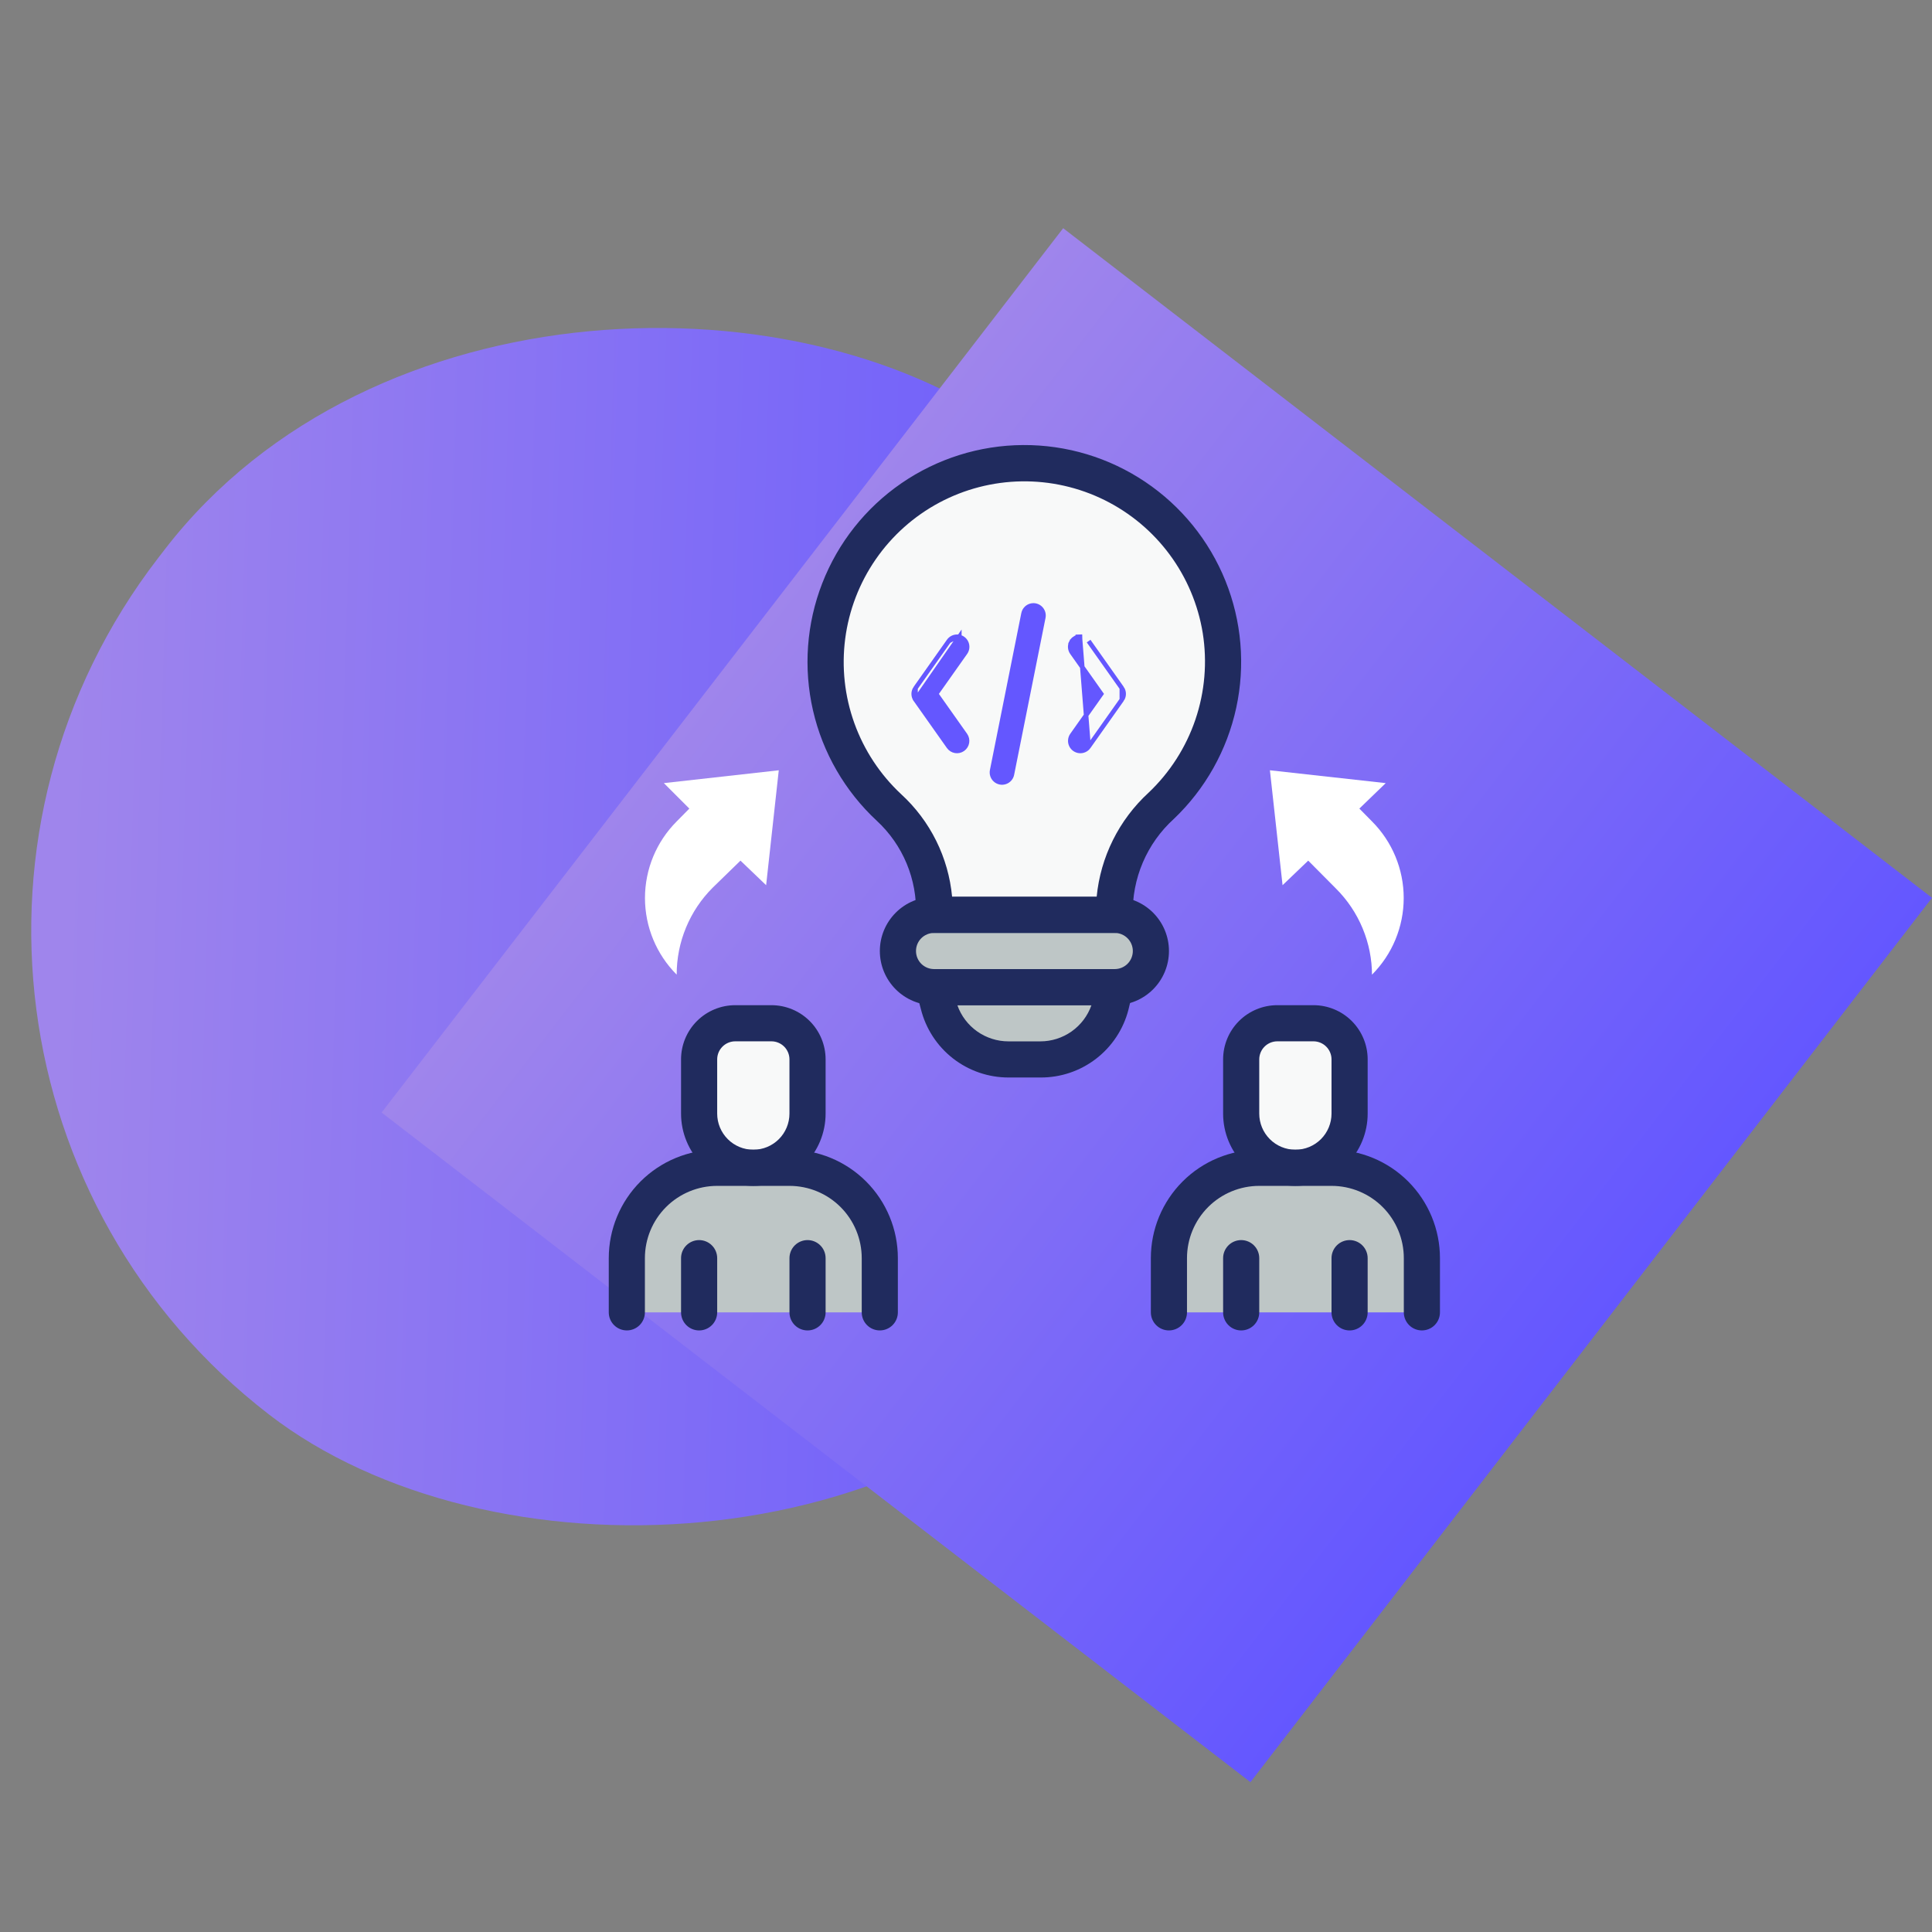 <svg width="135" height="135" viewBox="0 0 135 135" fill="none" xmlns="http://www.w3.org/2000/svg">
<rect x="0" y="0" width="135" height="135" fill="#808080" stroke="none"/>
<g clip-path="url(#clip0_1231_2491)">
<rect x="-15" y="72.791" width="86.115" height="85.388" rx="42.694" transform="rotate(-52.378 -15 72.791)" fill="url(#paint0_linear_1231_2491)"/>
<rect x="26.665" y="77.739" width="78.016" height="76.649" transform="rotate(-52.378 26.665 77.739)" fill="url(#paint1_linear_1231_2491)"/>
<path d="M85.304 44.041C85.669 46.276 85.483 48.565 84.761 50.711C84.039 52.856 82.804 54.793 81.163 56.352C80.111 57.309 79.275 58.481 78.711 59.787C78.147 61.093 77.868 62.505 77.892 63.927H65.267C65.313 62.525 65.055 61.129 64.513 59.834C63.971 58.54 63.155 57.378 62.123 56.427C60.507 54.92 59.274 53.049 58.526 50.97C57.779 48.89 57.538 46.663 57.824 44.471C58.11 42.28 58.915 40.189 60.172 38.371C61.429 36.554 63.101 35.063 65.05 34.021C66.999 32.98 69.169 32.419 71.378 32.384C73.588 32.349 75.774 32.843 77.754 33.822C79.735 34.802 81.453 36.241 82.766 38.018C84.079 39.795 84.949 41.86 85.304 44.041Z" fill="#F8F9F9"/>
<path d="M77.894 68.978H65.268C64.599 68.978 63.956 68.712 63.483 68.238C63.009 67.764 62.743 67.122 62.743 66.452C62.743 65.783 63.009 65.14 63.483 64.667C63.956 64.193 64.599 63.927 65.268 63.927H77.894C78.564 63.927 79.206 64.193 79.68 64.667C80.153 65.14 80.419 65.783 80.419 66.452C80.419 67.122 80.153 67.764 79.68 68.238C79.206 68.712 78.564 68.978 77.894 68.978Z" fill="#BEC6C6"/>
<path d="M72.693 74.029H70.47C69.349 74.031 68.259 73.66 67.372 72.974C66.485 72.288 65.852 71.327 65.572 70.241L65.269 68.978H77.894L77.591 70.241C77.311 71.327 76.678 72.288 75.791 72.974C74.904 73.66 73.814 74.031 72.693 74.029Z" fill="#BEC6C6"/>
<path d="M77.894 70.241H65.268C64.264 70.241 63.3 69.841 62.59 69.131C61.88 68.421 61.48 67.457 61.48 66.453C61.48 65.448 61.88 64.485 62.59 63.775C63.3 63.064 64.264 62.665 65.268 62.665H77.894C78.899 62.665 79.862 63.064 80.573 63.775C81.283 64.485 81.682 65.448 81.682 66.453C81.682 67.457 81.283 68.421 80.573 69.131C79.862 69.841 78.899 70.241 77.894 70.241ZM65.268 65.19C64.933 65.19 64.612 65.323 64.375 65.56C64.139 65.797 64.006 66.118 64.006 66.453C64.006 66.788 64.139 67.109 64.375 67.346C64.612 67.582 64.933 67.715 65.268 67.715H77.894C78.229 67.715 78.55 67.582 78.787 67.346C79.024 67.109 79.157 66.788 79.157 66.453C79.157 66.118 79.024 65.797 78.787 65.56C78.55 65.323 78.229 65.19 77.894 65.19H65.268Z" fill="#202B5E"/>
<path d="M72.692 75.291H70.47C69.062 75.291 67.694 74.82 66.584 73.953C65.475 73.086 64.687 71.873 64.346 70.506C64.018 69.244 63.816 68.789 64.27 68.196C64.389 68.045 64.541 67.924 64.714 67.841C64.887 67.757 65.076 67.715 65.268 67.716H77.894C78.088 67.71 78.282 67.75 78.459 67.831C78.636 67.912 78.791 68.034 78.914 68.185C79.036 68.337 79.121 68.515 79.163 68.705C79.206 68.895 79.203 69.092 79.156 69.281L78.853 70.544C78.504 71.91 77.707 73.119 76.591 73.979C75.474 74.84 74.102 75.302 72.692 75.291ZM66.897 70.241C67.158 70.98 67.642 71.62 68.282 72.072C68.922 72.524 69.686 72.767 70.47 72.766H72.692C73.475 72.767 74.24 72.524 74.88 72.072C75.52 71.62 76.004 70.98 76.265 70.241H66.897Z" fill="#202B5E"/>
<path d="M77.893 65.19H65.267C64.932 65.19 64.611 65.057 64.374 64.82C64.137 64.584 64.004 64.263 64.004 63.928C64.048 62.699 63.825 61.475 63.353 60.34C62.88 59.204 62.167 58.184 61.264 57.35C59.04 55.283 57.487 52.596 56.808 49.637C56.13 46.677 56.355 43.582 57.457 40.752C58.558 37.923 60.484 35.49 62.986 33.768C65.487 32.047 68.447 31.116 71.484 31.098C74.52 31.079 77.492 31.974 80.014 33.665C82.535 35.356 84.491 37.765 85.627 40.581C86.763 43.397 87.026 46.489 86.383 49.457C85.74 52.424 84.221 55.13 82.022 57.223C81.09 58.069 80.351 59.106 79.857 60.263C79.362 61.42 79.123 62.67 79.155 63.928C79.155 64.263 79.022 64.584 78.786 64.82C78.549 65.057 78.228 65.19 77.893 65.19ZM66.529 62.665H76.63C76.9 59.877 78.191 57.287 80.254 55.393C81.745 53.981 82.87 52.226 83.53 50.281C84.19 48.336 84.366 46.26 84.042 44.231C83.719 42.249 82.928 40.371 81.734 38.756C80.54 37.14 78.978 35.833 77.177 34.942C75.377 34.052 73.389 33.604 71.381 33.635C69.372 33.667 67.4 34.177 65.628 35.124C63.857 36.071 62.337 37.427 61.194 39.08C60.052 40.732 59.32 42.633 59.06 44.625C58.8 46.617 59.019 48.642 59.699 50.532C60.379 52.423 61.5 54.124 62.969 55.494C65.005 57.359 66.274 59.916 66.529 62.665Z" fill="#202B5E"/>
<path d="M67.034 44.493V44.511C67.234 44.557 67.408 44.69 67.504 44.879C67.624 45.115 67.601 45.398 67.445 45.612L65.413 48.487L67.446 51.362C67.446 51.362 67.446 51.362 67.446 51.362C67.671 51.68 67.596 52.12 67.278 52.345C66.96 52.57 66.52 52.495 66.295 52.177L66.295 52.177L63.974 48.894L67.034 44.493ZM67.034 44.493L66.876 44.493L67.034 44.493ZM66.294 44.797C66.426 44.606 66.644 44.492 66.876 44.493L66.294 44.797ZM66.294 44.797L63.974 48.079L66.294 44.797ZM76.067 52.177L76.067 52.177C75.922 52.383 75.677 52.495 75.427 52.472C75.176 52.449 74.956 52.293 74.851 52.064C74.746 51.835 74.771 51.568 74.916 51.362L76.949 48.487L74.917 45.612C74.763 45.401 74.739 45.123 74.853 44.888L74.995 44.957L74.853 44.888C74.945 44.7 75.115 44.565 75.313 44.514V44.498L75.466 44.493C75.466 44.493 75.466 44.493 75.466 44.493L75.47 44.651L75.47 44.651L76.067 52.177ZM76.067 52.177L78.388 48.894M76.067 52.177L78.388 48.894M78.388 48.894L78.388 48.894C78.561 48.65 78.561 48.324 78.388 48.079L78.388 48.894ZM72.198 42.303L72.198 42.303C71.863 42.309 71.579 42.55 71.518 42.879L69.33 53.818C69.274 54.068 69.357 54.328 69.548 54.498C69.739 54.669 70.008 54.723 70.25 54.638C70.491 54.554 70.668 54.346 70.712 54.094L72.9 43.156C72.9 43.155 72.9 43.155 72.9 43.154C72.945 42.944 72.891 42.725 72.754 42.56C72.618 42.394 72.413 42.299 72.198 42.303ZM63.974 48.079C63.801 48.324 63.801 48.65 63.974 48.894L63.974 48.079ZM78.388 48.079L76.068 44.797L78.388 48.079Z" fill="#6457FF" stroke="#6457FF" stroke-width="0.316"/>
<path d="M50.114 81.601H55.164C56.838 81.601 58.444 82.266 59.628 83.45C60.812 84.634 61.477 86.24 61.477 87.914V91.702H43.801V87.914C43.801 86.24 44.466 84.634 45.65 83.45C46.834 82.266 48.439 81.601 50.114 81.601Z" fill="#BEC6C6"/>
<path d="M52.638 81.601C51.634 81.601 50.67 81.202 49.96 80.492C49.25 79.781 48.851 78.818 48.851 77.813V74.026C48.851 73.356 49.117 72.714 49.59 72.24C50.064 71.766 50.706 71.501 51.376 71.501H53.901C54.571 71.501 55.213 71.766 55.687 72.24C56.16 72.714 56.426 73.356 56.426 74.026V77.813C56.426 78.818 56.027 79.781 55.317 80.492C54.606 81.202 53.643 81.601 52.638 81.601Z" fill="#F8F9F9"/>
<path d="M85.466 81.601H95.567C96.572 81.601 97.535 82 98.246 82.71C98.956 83.421 99.355 84.384 99.355 85.389V91.702H81.679V85.389C81.679 84.384 82.078 83.421 82.788 82.71C83.499 82 84.462 81.601 85.466 81.601Z" fill="#BEC6C6"/>
<path d="M48.852 92.965C48.517 92.965 48.196 92.832 47.959 92.595C47.722 92.358 47.589 92.037 47.589 91.702V87.914C47.589 87.58 47.722 87.258 47.959 87.022C48.196 86.785 48.517 86.652 48.852 86.652C49.186 86.652 49.508 86.785 49.744 87.022C49.981 87.258 50.114 87.58 50.114 87.914V91.702C50.114 92.037 49.981 92.358 49.744 92.595C49.508 92.832 49.186 92.965 48.852 92.965Z" fill="#202B5E"/>
<path d="M56.428 92.965C56.093 92.965 55.772 92.832 55.535 92.595C55.298 92.358 55.165 92.037 55.165 91.702V87.914C55.165 87.58 55.298 87.258 55.535 87.022C55.772 86.785 56.093 86.652 56.428 86.652C56.763 86.652 57.084 86.785 57.32 87.022C57.557 87.258 57.69 87.58 57.69 87.914V91.702C57.69 92.037 57.557 92.358 57.32 92.595C57.084 92.832 56.763 92.965 56.428 92.965Z" fill="#202B5E"/>
<path d="M86.728 92.965C86.394 92.965 86.072 92.832 85.836 92.595C85.599 92.358 85.466 92.037 85.466 91.702V87.914C85.466 87.58 85.599 87.258 85.836 87.022C86.072 86.785 86.394 86.652 86.728 86.652C87.063 86.652 87.384 86.785 87.621 87.022C87.858 87.258 87.991 87.58 87.991 87.914V91.702C87.991 92.037 87.858 92.358 87.621 92.595C87.384 92.832 87.063 92.965 86.728 92.965Z" fill="#202B5E"/>
<path d="M94.304 92.965C93.969 92.965 93.648 92.832 93.411 92.595C93.174 92.358 93.041 92.037 93.041 91.702V87.914C93.041 87.58 93.174 87.258 93.411 87.022C93.648 86.785 93.969 86.652 94.304 86.652C94.638 86.652 94.96 86.785 95.196 87.022C95.433 87.258 95.566 87.58 95.566 87.914V91.702C95.566 92.037 95.433 92.358 95.196 92.595C94.96 92.832 94.638 92.965 94.304 92.965Z" fill="#202B5E"/>
<path d="M90.516 81.601C89.512 81.601 88.548 81.202 87.838 80.492C87.128 79.781 86.728 78.818 86.728 77.813V74.026C86.728 73.356 86.995 72.714 87.468 72.24C87.942 71.766 88.584 71.501 89.254 71.501H91.779C92.449 71.501 93.091 71.766 93.564 72.24C94.038 72.714 94.304 73.356 94.304 74.026V77.813C94.304 78.818 93.905 79.781 93.195 80.492C92.484 81.202 91.521 81.601 90.516 81.601Z" fill="#F8F9F9"/>
<path d="M61.477 92.964C61.142 92.964 60.821 92.831 60.584 92.594C60.347 92.358 60.214 92.037 60.214 91.702V87.914C60.214 86.575 59.682 85.29 58.735 84.343C57.788 83.396 56.503 82.864 55.164 82.864H50.114C48.774 82.864 47.49 83.396 46.542 84.343C45.595 85.29 45.063 86.575 45.063 87.914V91.702C45.063 92.037 44.93 92.358 44.694 92.594C44.457 92.831 44.136 92.964 43.801 92.964C43.466 92.964 43.145 92.831 42.908 92.594C42.671 92.358 42.538 92.037 42.538 91.702V87.914C42.538 85.905 43.336 83.978 44.757 82.557C46.178 81.136 48.105 80.338 50.114 80.338H55.164C57.173 80.338 59.1 81.136 60.521 82.557C61.941 83.978 62.739 85.905 62.739 87.914V91.702C62.739 92.037 62.606 92.358 62.37 92.594C62.133 92.831 61.812 92.964 61.477 92.964Z" fill="#202B5E"/>
<path d="M52.639 82.864C51.3 82.864 50.015 82.332 49.068 81.385C48.121 80.437 47.589 79.153 47.589 77.813V74.026C47.589 73.021 47.988 72.058 48.698 71.347C49.409 70.637 50.372 70.238 51.377 70.238H53.902C54.906 70.238 55.87 70.637 56.58 71.347C57.291 72.058 57.69 73.021 57.69 74.026V77.813C57.69 79.153 57.157 80.437 56.21 81.385C55.263 82.332 53.979 82.864 52.639 82.864ZM51.377 72.763C51.042 72.763 50.721 72.896 50.484 73.133C50.247 73.37 50.114 73.691 50.114 74.026V77.813C50.114 78.483 50.38 79.125 50.854 79.599C51.327 80.073 51.969 80.338 52.639 80.338C53.309 80.338 53.951 80.073 54.425 79.599C54.898 79.125 55.164 78.483 55.164 77.813V74.026C55.164 73.691 55.031 73.37 54.795 73.133C54.558 72.896 54.237 72.763 53.902 72.763H51.377Z" fill="#202B5E"/>
<path d="M99.356 92.964C99.021 92.964 98.7 92.831 98.463 92.594C98.226 92.358 98.093 92.037 98.093 91.702V87.914C98.093 86.575 97.561 85.29 96.614 84.343C95.667 83.396 94.382 82.864 93.043 82.864H87.993C86.653 82.864 85.368 83.396 84.421 84.343C83.474 85.29 82.942 86.575 82.942 87.914V91.702C82.942 92.037 82.809 92.358 82.572 92.594C82.336 92.831 82.014 92.964 81.68 92.964C81.345 92.964 81.024 92.831 80.787 92.594C80.55 92.358 80.417 92.037 80.417 91.702V87.914C80.417 85.905 81.215 83.978 82.636 82.557C84.056 81.136 85.983 80.338 87.993 80.338H93.043C95.052 80.338 96.979 81.136 98.4 82.557C99.82 83.978 100.618 85.905 100.618 87.914V91.702C100.618 92.037 100.485 92.358 100.249 92.594C100.012 92.831 99.691 92.964 99.356 92.964Z" fill="#202B5E"/>
<path d="M90.516 82.864C89.177 82.864 87.892 82.332 86.945 81.385C85.998 80.437 85.466 79.153 85.466 77.813V74.026C85.466 73.021 85.865 72.058 86.575 71.347C87.286 70.637 88.249 70.238 89.254 70.238H91.779C92.783 70.238 93.747 70.637 94.457 71.347C95.168 72.058 95.567 73.021 95.567 74.026V77.813C95.567 79.153 95.034 80.437 94.087 81.385C93.14 82.332 91.856 82.864 90.516 82.864ZM89.254 72.763C88.919 72.763 88.598 72.896 88.361 73.133C88.124 73.37 87.991 73.691 87.991 74.026V77.813C87.991 78.483 88.257 79.125 88.731 79.599C89.204 80.073 89.847 80.338 90.516 80.338C91.186 80.338 91.828 80.073 92.302 79.599C92.775 79.125 93.041 78.483 93.041 77.813V74.026C93.041 73.691 92.908 73.37 92.671 73.133C92.435 72.896 92.114 72.763 91.779 72.763H89.254Z" fill="#202B5E"/>
<path d="M47.284 68.104C45.865 66.684 45.068 64.758 45.068 62.751C45.068 60.743 45.865 58.818 47.284 57.397L48.168 56.501L46.387 54.721L54.417 53.824L53.534 61.854L51.741 60.137L49.809 62.018C49.007 62.816 48.371 63.764 47.938 64.809C47.504 65.853 47.282 66.973 47.284 68.104Z" fill="white"/>
<path d="M95.87 68.104C97.289 66.684 98.085 64.758 98.085 62.751C98.085 60.743 97.289 58.818 95.87 57.397L94.986 56.501L96.829 54.721L88.736 53.824L89.62 61.854L91.413 60.137L93.345 62.082C94.147 62.879 94.783 63.827 95.216 64.872C95.65 65.916 95.872 67.036 95.87 68.167V68.104Z" fill="white"/>
</g>
<defs>
<linearGradient id="paint0_linear_1231_2491" x1="4.967" y1="82.11" x2="53.836" y2="149.654" gradientUnits="userSpaceOnUse">
<stop stop-color="#9F85EC"/>
<stop offset="1" stop-color="#6457FF"/>
</linearGradient>
<linearGradient id="paint1_linear_1231_2491" x1="65.673" y1="77.739" x2="65.673" y2="154.387" gradientUnits="userSpaceOnUse">
<stop stop-color="#9F85EC"/>
<stop offset="1" stop-color="#6457FF"/>
</linearGradient>
<clipPath id="clip0_1231_2491">
<rect width="135" height="135" fill="white"/>
</clipPath>
</defs>
</svg>
